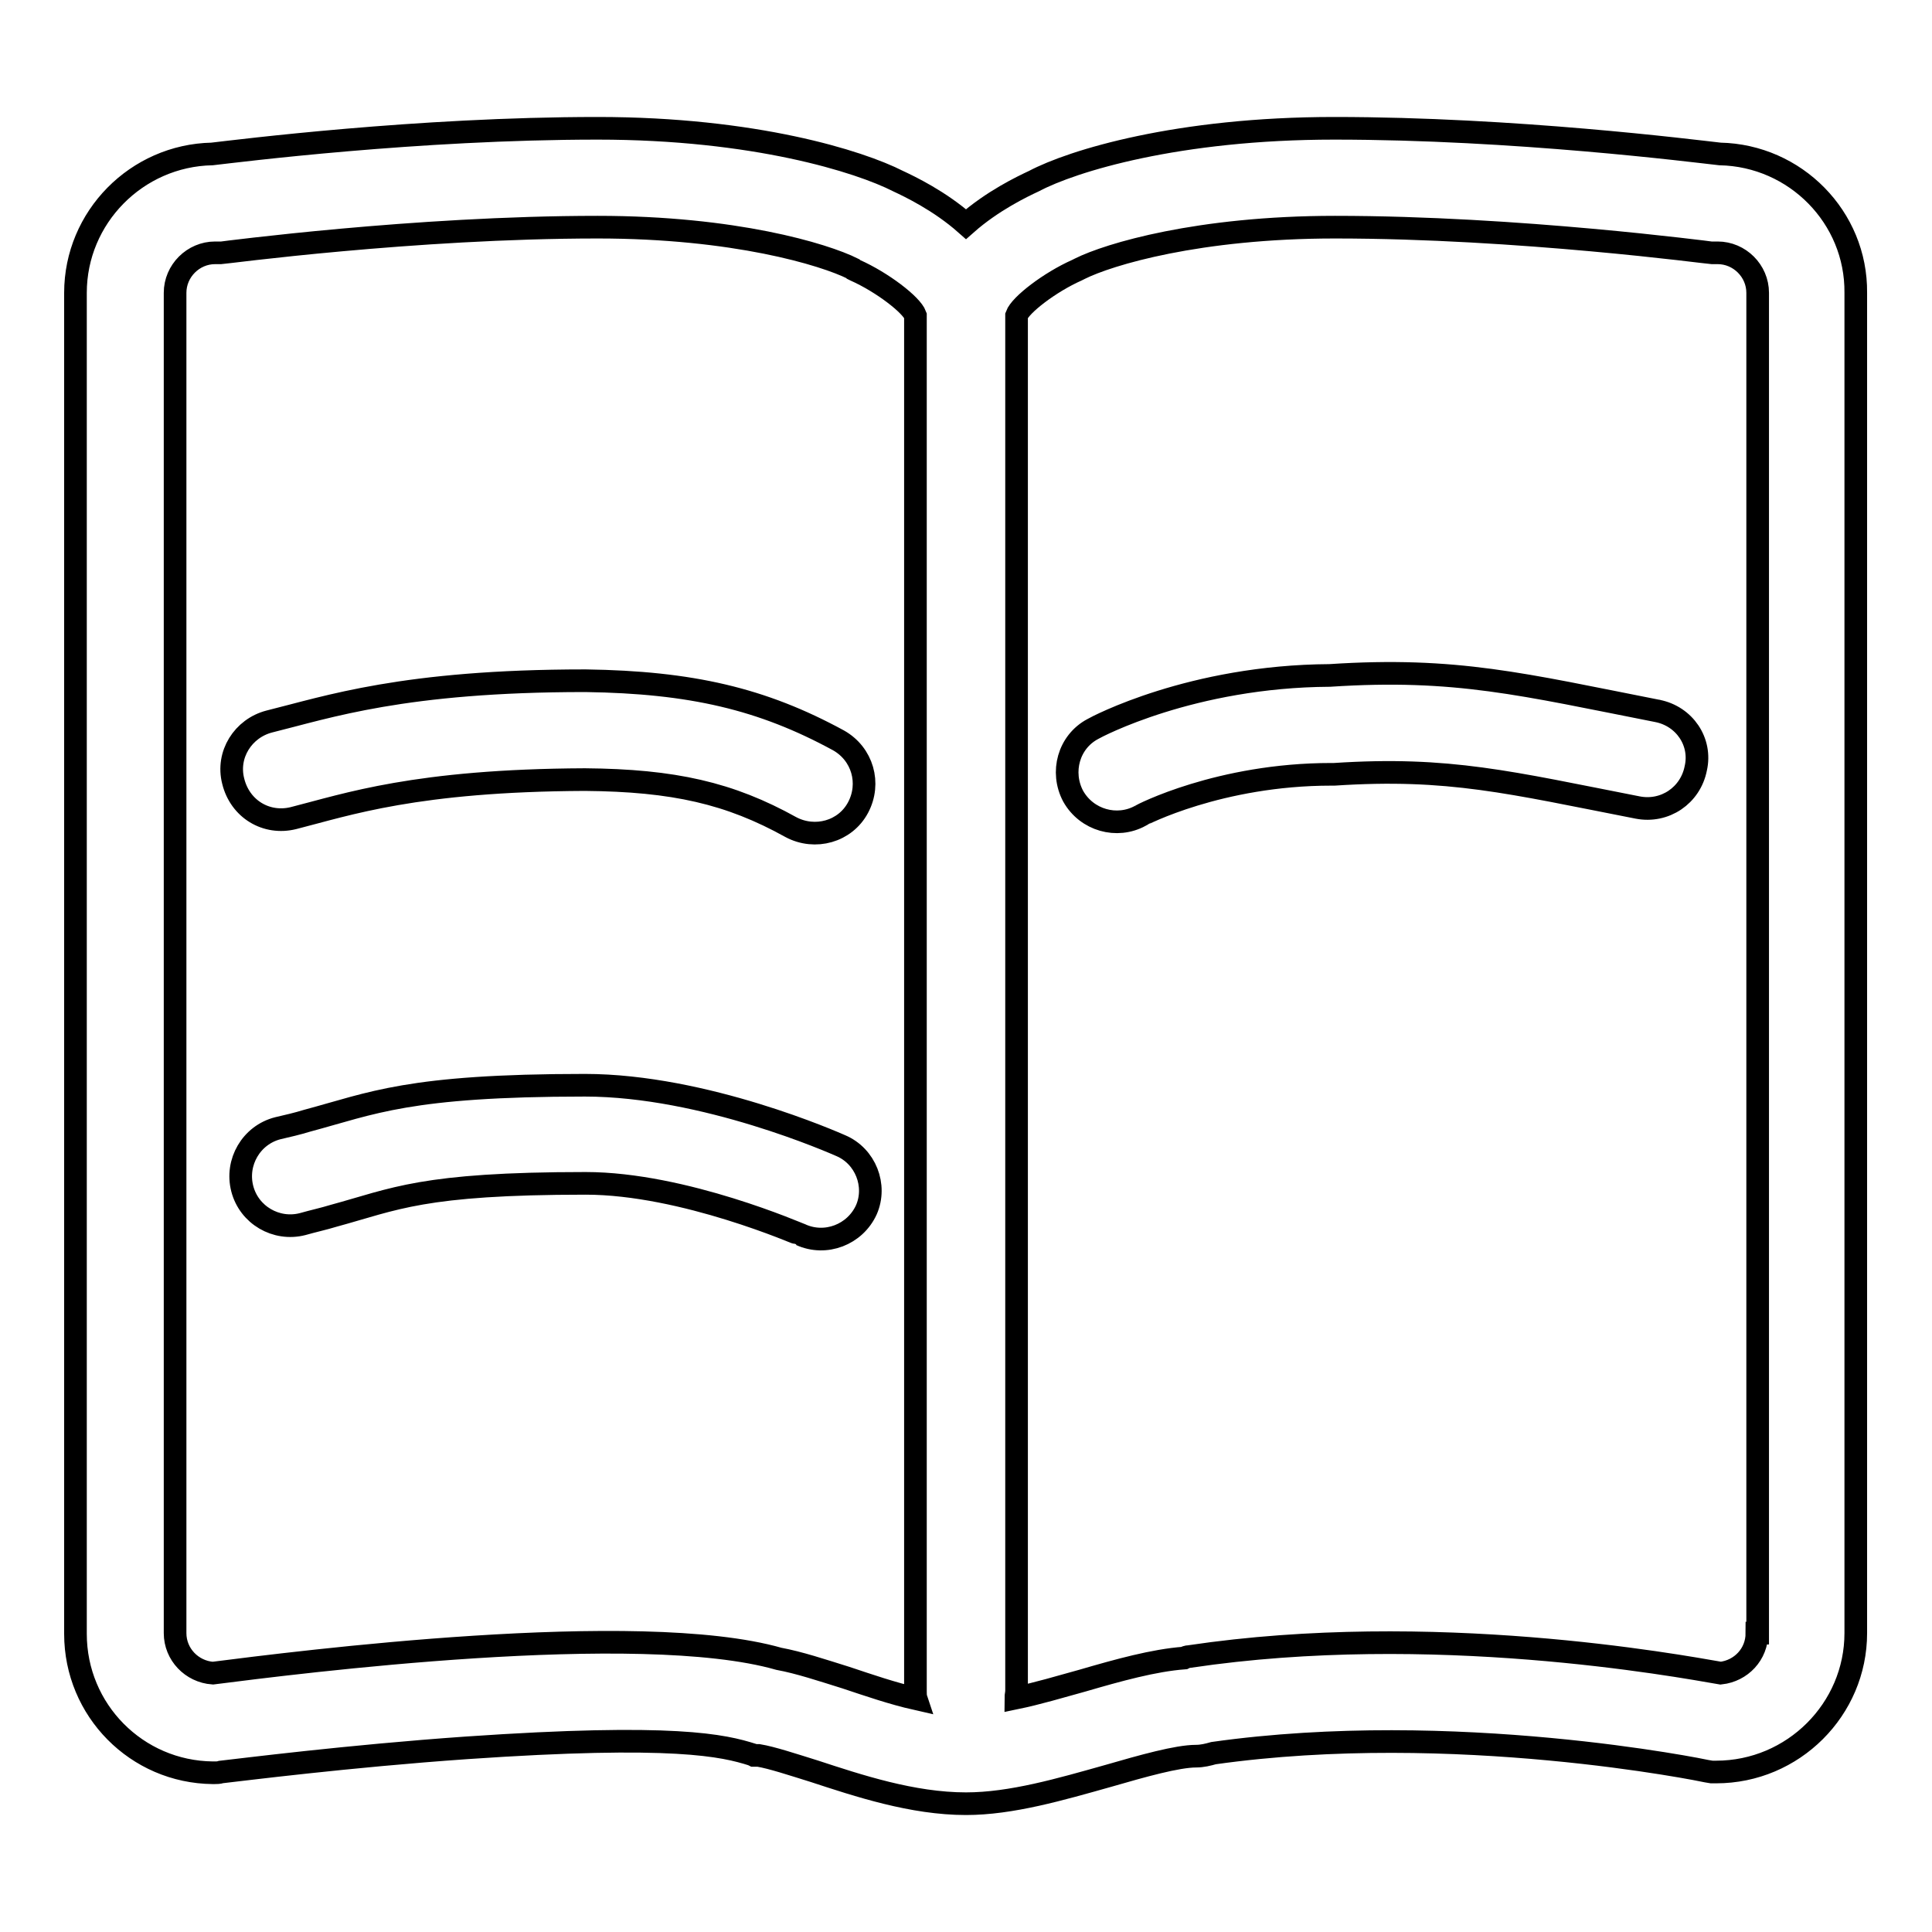 <?xml version="1.0" encoding="utf-8"?>
<!-- Svg Vector Icons : http://www.onlinewebfonts.com/icon -->
<!DOCTYPE svg PUBLIC "-//W3C//DTD SVG 1.1//EN" "http://www.w3.org/Graphics/SVG/1.1/DTD/svg11.dtd">
<svg version="1.1" xmlns="http://www.w3.org/2000/svg" xmlns:xlink="http://www.w3.org/1999/xlink" x="0px" y="0px" viewBox="0 0 256 256" enable-background="new 0 0 256 256" xml:space="preserve">
<g> <path stroke-width="3" fill-opacity="0" stroke="#000000"  d="M227.9,20.4c-3.6-0.4-27.2-3.4-51.1-3.4c-20.7,0-34.7,4.3-39.8,7c-1.5,0.7-5.5,2.6-9,5.7 c-3.5-3.1-7.5-5-9-5.7c-5.1-2.6-19-7-39.8-7c-23.9,0-47.6,3-51.1,3.4C18.1,20.6,10,28.8,10,38.8v177.7c0,10.1,8.1,18.3,18.2,18.4 l0.2,0c0.3,0,0.6,0,0.9-0.1c2.7-0.3,16.8-2.1,32.5-3.2c27.6-1.9,34.1-0.3,37.9,0.9l0,0l0.2,0.1l0.1,0l0.2,0l0.2,0l0.1,0 c1.8,0.3,4.5,1.2,7.4,2.1c5.8,1.9,13,4.3,20.1,4.3c6,0,12.5-1.9,18.9-3.7c4.5-1.3,9.1-2.6,11.6-2.6c0.8,0,1.6-0.2,2.3-0.4 c31.9-4.5,65,2.3,65.4,2.4l0.6,0.1h0.6c10.2,0,18.5-8.3,18.5-18.4V38.8C246,28.8,237.9,20.6,227.9,20.4z M112.1,222.3 c-3.2-1-6.2-2-8.9-2.5c-18.6-5.3-64,0.5-75,1.9c-2.8-0.2-5-2.5-5-5.3V38.8c0-2.9,2.4-5.3,5.3-5.3h0.4l0.4,0 c0.3,0,25.6-3.4,49.9-3.4c18.1,0,30,3.6,33.8,5.5l0.1,0.1l0.2,0.1c3.6,1.6,7.5,4.6,8,6v182.3c0,0.3,0,0.7,0.1,1 C118.3,224.4,115.1,223.3,112.1,222.3z M232.8,216.4c0,2.8-2.1,5-4.8,5.3c-5.8-1-38.2-7-70.4-2.2c-0.3,0-0.5,0.1-0.7,0.2 c-4,0.3-8.7,1.6-13.5,3c-2.9,0.8-5.9,1.7-8.8,2.3c0-0.3,0.1-0.6,0.1-1V41.8c0.5-1.4,4.4-4.4,8-6l0.2-0.1l0.2-0.1 c3.8-1.9,15.7-5.5,33.8-5.5c24.3,0,49.6,3.4,49.9,3.4l0.4,0h0.4c2.9,0,5.3,2.4,5.3,5.3V216.4L232.8,216.4z"/> <path stroke-width="3" fill-opacity="0" stroke="#000000"  d="M38.9,108.4c7.1-1.8,16.2-5,38.6-5.1c11.8,0.1,19.2,1.8,27.3,6.3c3.2,1.7,7.2,0.6,8.9-2.6 c1.7-3.2,0.6-7.1-2.6-8.9c0,0,0,0,0,0c-10.1-5.5-19.5-7.7-33.5-7.9h-0.1c-24,0-34.1,3.5-41.8,5.4c-3.5,0.9-5.7,4.4-4.8,7.9 c0,0,0,0,0,0C31.8,107.2,35.3,109.3,38.9,108.4L38.9,108.4z M111.4,151.8c-0.7-0.3-18-8-33.9-8c-23.4,0-28.2,2.4-36.8,4.7 c-1.3,0.4-2.6,0.7-3.9,1c-3.5,0.9-5.6,4.5-4.7,8c0.9,3.5,4.5,5.6,8,4.7c1.4-0.4,2.8-0.7,4.1-1.1c8.1-2.2,11.7-4.3,33.4-4.3 c13,0,28.4,6.8,28.5,6.8c3.3,1.5,7.2,0,8.7-3.3C116.2,157.1,114.7,153.2,111.4,151.8C111.4,151.8,111.4,151.8,111.4,151.8 L111.4,151.8z M219.6,94.2c-17.8-3.5-26.7-5.8-43.4-4.7c-18.3,0.1-30.9,6.8-31.4,7.1c-3.2,1.7-4.3,5.7-2.6,8.9c0,0,0,0,0,0 c1.8,3.2,5.8,4.3,8.9,2.6c0.1-0.1,10.5-5.5,25.3-5.5h0.2l0.2,0c15.2-1,23.3,1.1,40.2,4.4c3.6,0.7,7-1.6,7.7-5.2 C225.5,98.3,223.2,94.9,219.6,94.2C219.7,94.2,219.6,94.2,219.6,94.2L219.6,94.2z"/></g>
</svg>